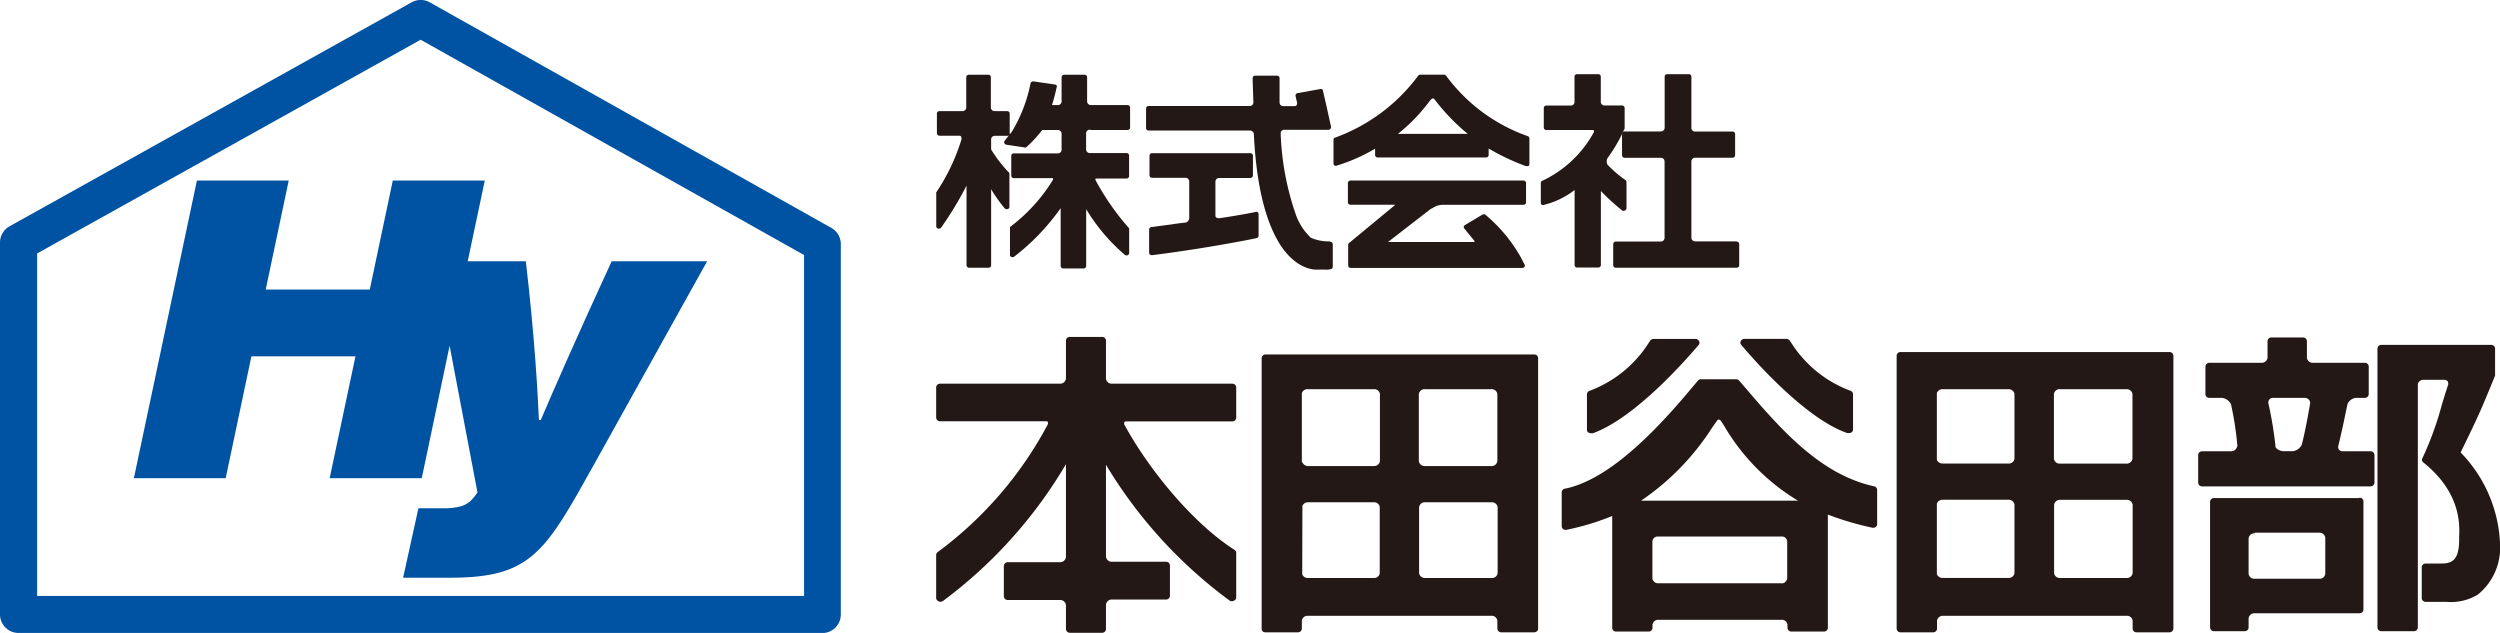 <svg xmlns="http://www.w3.org/2000/svg" viewBox="0 0 269.29 68.18"><defs><style>.cls-1{fill:#0053a3;}.cls-2{fill:#231815;}</style></defs><g id="レイヤー_2" data-name="レイヤー 2"><g id="レイヤー_1-2" data-name="レイヤー 1"><path class="cls-1" d="M88.6,68.18H2a2,2,0,0,1-2-2V26.13a2,2,0,0,1,1-1.74L44.34.25a2,2,0,0,1,1.95,0L89.57,24.56a2,2,0,0,1,1,1.74V66.19a2,2,0,0,1-2,2M4,64.19H86.61V27.47L45.31,4.28,4,27.3Z"/><path class="cls-1" d="M65.89,28.14c-3.64,7.87-6.46,14.33-7.64,17.1h-.2c-.12-2.74-.45-8.92-1.41-17.1H50.38l1.84-8.69H42.31L39.83,31.19H28.62L31.1,19.45H21.21L14.42,51.51h9.89l2.77-13.13H38.29L35.51,51.51h9.92l3-14.27,3,15.8c-.82,1.25-1.5,1.64-3.36,1.71-.73,0-1.54,0-3,0l-1.65,7.48h5.09c8.77,0,10.24-2.81,15.53-12.3L76.17,28.14Z"/><path class="cls-2" d="M117.52,14h3.92a.27.27,0,0,0,.29-.25V11.58a.27.27,0,0,0-.29-.26h-3.91a.41.41,0,0,1-.43-.38V8.31a.28.28,0,0,0-.29-.26h-2.17a.28.28,0,0,0-.29.26v2.63a.4.4,0,0,1-.42.38h-.61c.26-.85.41-1.5.5-1.92a.24.24,0,0,0,0-.2.35.35,0,0,0-.19-.1l-2.29-.33A.29.29,0,0,0,111,9a16.08,16.08,0,0,1-2,5.18l-.24.3a.24.24,0,0,0,0-.09V12.22a.27.27,0,0,0-.08-.18.37.37,0,0,0-.2-.07h-1.33a.4.4,0,0,1-.42-.38V8.31a.27.27,0,0,0-.28-.26h-2.09a.28.28,0,0,0-.28.26v3.33a.41.41,0,0,1-.42.33h-2.46a.27.27,0,0,0-.28.25v2.14a.28.28,0,0,0,.28.26h2.14c.07,0,.23,0,.24.35a21.45,21.45,0,0,1-2.73,5.75.22.22,0,0,0,0,.13v3.53a.25.25,0,0,0,.2.24.33.33,0,0,0,.33-.11A37.72,37.72,0,0,0,104.11,20v8.59a.28.28,0,0,0,.28.25h2.09a.27.27,0,0,0,.28-.25V20.38a16.21,16.21,0,0,0,1.46,2.06.32.32,0,0,0,.32.08.24.24,0,0,0,.19-.24V18.74a.23.23,0,0,0-.06-.16,14.7,14.7,0,0,1-1.91-2.48V15a.39.39,0,0,1,.4-.37h1.34a.29.29,0,0,0,.19-.07l-.49.63a.23.23,0,0,0,0,.25.28.28,0,0,0,.21.15l1.89.28a.29.29,0,0,0,.24,0A14.39,14.39,0,0,0,112.27,14h1.66a.4.4,0,0,1,.42.38v1.76a.39.39,0,0,1-.41.38h-4.72a.27.27,0,0,0-.29.25v2.17a.27.27,0,0,0,.29.25h4.1a.19.19,0,0,1,.1,0,.4.4,0,0,1,0,.18,18.3,18.3,0,0,1-4.52,5,.24.24,0,0,0-.11.19v2.81s0,.06,0,.08l0,.08a.27.27,0,0,0,.2.16.27.27,0,0,0,.26-.05,24,24,0,0,0,5-5.22v6.25a.28.28,0,0,0,.29.25h2.17a.28.28,0,0,0,.29-.25V22.53a20,20,0,0,0,4.06,4.83l.08.08a.34.34,0,0,0,.31.06.26.26,0,0,0,.18-.24V24.68a.2.2,0,0,0-.06-.15,27.43,27.43,0,0,1-3.56-5.12s0,0,0,0a.22.22,0,0,1,0-.18s.08,0,.1,0h3.22a.27.27,0,0,0,.29-.25V16.74a.27.27,0,0,0-.29-.25h-3.92a.4.4,0,0,1-.42-.38V14.35a.4.4,0,0,1,.42-.38"/><path class="cls-2" d="M143.28,26a4.8,4.8,0,0,1-2.08-.39,6.32,6.32,0,0,1-1.62-2.5l0,0a29.59,29.59,0,0,1-1.63-8.74v0a.37.37,0,0,1,.39-.39h4.74a.27.27,0,0,0,.29-.25.29.29,0,0,0,0-.09l-.46-2.1a.11.11,0,0,0,0,0l-.41-1.78a.24.24,0,0,0-.12-.16.31.31,0,0,0-.21,0l-2.39.43a.27.27,0,0,0-.18.1.24.24,0,0,0-.05.2l.17.76c0,.34-.21.34-.27.34h-1.21a.39.39,0,0,1-.41-.35c0-.5,0-1.05,0-1.68v-1a.27.27,0,0,0-.28-.25h-2.33a.31.31,0,0,0-.21.07.27.27,0,0,0-.08.19c0,.44.06,1.83.08,2.64a.39.39,0,0,1-.41.37H123.73a.27.27,0,0,0-.28.26v2.13a.27.27,0,0,0,.28.25h10.88a.44.44,0,0,1,.45.35v.06c.27,5.45,1.25,9.47,2.91,12,1.48,2.21,3.07,2.53,3.69,2.57.43,0,.79,0,1.08,0a1.58,1.58,0,0,0,.69-.08.26.26,0,0,0,.13-.22V26.29a.28.28,0,0,0-.29-.25"/><path class="cls-2" d="M135.32,22.82c-.88.18-2,.39-4,.69-.16,0-.4-.05-.4-.28v0l0-3.7a.41.41,0,0,1,.42-.36h3.34a.28.28,0,0,0,.28-.26V16.75a.27.27,0,0,0-.28-.25H124.11a.27.27,0,0,0-.29.25v2.14a.28.28,0,0,0,.29.26h3.57a.4.4,0,0,1,.42.37v0l0,4a.55.55,0,0,1-.38.46h-.11l-.65.08-2.93.4a.27.27,0,0,0-.25.25l0,2.52a.23.23,0,0,0,.1.19.32.32,0,0,0,.19.07h0c4.69-.58,9.66-1.49,11.28-1.84a.26.26,0,0,0,.22-.24l0-2.35a.24.24,0,0,0-.11-.2.28.28,0,0,0-.24-.05"/><path class="cls-2" d="M164.58,14.67a18.56,18.56,0,0,1-8.8-6.5.31.31,0,0,0-.25-.13H153a.3.3,0,0,0-.25.13,19.31,19.31,0,0,1-8.93,6.65.25.25,0,0,0-.18.23v2.58a.23.23,0,0,0,.12.2.29.29,0,0,0,.26,0,19.44,19.44,0,0,0,4.1-1.81v.69a.27.27,0,0,0,.29.25h11.65a.27.27,0,0,0,.29-.25V16a24.66,24.66,0,0,0,4,1.89h.1a.29.29,0,0,0,.16,0,.24.24,0,0,0,.13-.21V14.9a.25.25,0,0,0-.18-.23M154,10.88l.13-.15h0c.13-.12.19-.13.21-.13a.33.33,0,0,1,.18.1h0a22.2,22.2,0,0,0,3.58,3.72h-7.52A19,19,0,0,0,154,10.88"/><path class="cls-2" d="M164.09,19.45H145.48a.27.27,0,0,0-.29.25v2.1a.27.27,0,0,0,.29.25h4.83a.05.05,0,0,1,0,0l-5,4.13a.23.23,0,0,0-.09.19v2.24a.27.27,0,0,0,.29.25l18.47,0a.3.3,0,0,0,.24-.12.21.21,0,0,0,0-.24l-.39-.76A16.62,16.62,0,0,0,160,23.13a.32.32,0,0,0-.34,0l-1.87,1.12a.3.3,0,0,0-.12.17.22.22,0,0,0,.06.19L158.86,26v0a.29.29,0,0,1-.1.07h-9.25l4.66-3.61.08,0a2,2,0,0,1,1.14-.4l.16,0h8.54a.27.27,0,0,0,.29-.25V19.7a.27.27,0,0,0-.29-.25"/><path class="cls-2" d="M174.72,22.67a.31.31,0,0,0,.31,0,.26.26,0,0,0,.17-.23V19.59a.24.24,0,0,0-.11-.19,13.09,13.09,0,0,1-1.92-1.64l0,0a.75.75,0,0,1,0-.75A16.66,16.66,0,0,0,175,13.83a.29.29,0,0,0,0-.09V11.62a.28.28,0,0,0-.29-.26h-1.87a.39.39,0,0,1-.41-.37V8.24a.27.27,0,0,0-.28-.25h-2.27a.27.27,0,0,0-.28.25V11a.39.39,0,0,1-.39.37h-2.64a.27.27,0,0,0-.28.26v2.12a.26.26,0,0,0,.28.25h5c.12,0,.13.08.13.21a12.23,12.23,0,0,1-5.58,5.27.24.24,0,0,0-.15.22l0,2.16a.23.23,0,0,0,.12.2.32.32,0,0,0,.25,0,8.9,8.9,0,0,0,3.27-1.59v8.1a.28.28,0,0,0,.28.25h2.27a.28.28,0,0,0,.28-.25v-8a22.75,22.75,0,0,0,2.32,2.12"/><path class="cls-2" d="M187.11,26h-4.5a.41.41,0,0,1-.42-.35V17.34a.4.4,0,0,1,.42-.35h4a.28.28,0,0,0,.29-.26V14.42a.27.27,0,0,0-.29-.25h-4a.4.4,0,0,1-.42-.34V8.24a.27.27,0,0,0-.28-.25H179.6a.27.27,0,0,0-.29.25v5.54a.41.41,0,0,1-.43.38H175a.27.27,0,0,0-.28.25v2.31A.28.28,0,0,0,175,17h3.88a.39.39,0,0,1,.42.37v8.26h0a.41.41,0,0,1-.43.39h-4.81a.28.28,0,0,0-.29.26v2.31a.27.27,0,0,0,.29.25h13a.27.27,0,0,0,.28-.25V26.28a.28.28,0,0,0-.28-.26"/><path class="cls-2" d="M133,59.24c-4.14-2.6-9-8.2-11.91-13.54,0-.22,0-.26.16-.31h11.48a.41.41,0,0,0,.43-.38v-3.3a.41.41,0,0,0-.43-.38H119.77a.61.61,0,0,1-.64-.57V36.68a.41.41,0,0,0-.43-.39h-3.45a.41.41,0,0,0-.43.39v4.09a.62.62,0,0,1-.62.56H101.28a.42.42,0,0,0-.44.38V45a.42.42,0,0,0,.44.38h11.44c.16,0,.17.08.16.3A40.91,40.91,0,0,1,101,59.47a.4.4,0,0,0-.16.31v4.63a.39.39,0,0,0,.24.35.5.5,0,0,0,.46,0A49.92,49.92,0,0,0,114.82,50V60a.63.63,0,0,1-.66.56h-5.59a.42.42,0,0,0-.44.39v3.29a.42.42,0,0,0,.44.39h5.59a.62.62,0,0,1,.66.55v2.59a.42.42,0,0,0,.43.39h3.45a.41.41,0,0,0,.43-.39V65.15a.62.62,0,0,1,.66-.57h5.8a.41.41,0,0,0,.43-.39V60.9a.41.41,0,0,0-.43-.39h-5.8a.62.62,0,0,1-.66-.57V50.06A50.24,50.24,0,0,0,132.46,64.7a.47.47,0,0,0,.46,0,.37.37,0,0,0,.24-.34V59.55a.38.38,0,0,0-.18-.31"/><path class="cls-2" d="M165.28,38.18H136.34a.42.42,0,0,0-.44.38V67.72A.39.39,0,0,0,136,68a.47.47,0,0,0,.31.11h3.48a.42.42,0,0,0,.44-.39v-.88a.62.62,0,0,1,.64-.51h19.77a.61.61,0,0,1,.65.53v.86a.42.42,0,0,0,.44.39h3.52a.46.46,0,0,0,.3-.11.35.35,0,0,0,.13-.28V38.56a.41.41,0,0,0-.43-.38M153.49,54.1h7.2a.62.62,0,0,1,.63.53v7.09a.6.6,0,0,1-.63.54H153.5a.62.62,0,0,1-.64-.53V54.65a.62.62,0,0,1,.63-.55m0-12.18h7.15a.61.61,0,0,1,.65.54v7.19a.61.61,0,0,1-.65.55h-7.15a.62.62,0,0,1-.66-.54V42.47a.62.62,0,0,1,.66-.55m-13.26,7.87V42.33a.65.65,0,0,1,.63-.41H148a.62.62,0,0,1,.64.5v7.26a.63.63,0,0,1-.65.52h-7.07a.65.65,0,0,1-.63-.41m0,4.71a.64.64,0,0,1,.6-.4H148a.62.62,0,0,1,.62.49v7.16a.6.6,0,0,1-.62.51h-7.12a.64.64,0,0,1-.61-.4Z"/><path class="cls-2" d="M233.67,37.92H204.73a.41.41,0,0,0-.43.38V67.72a.41.41,0,0,0,.43.39h3.49a.41.41,0,0,0,.43-.39v-.88a.63.63,0,0,1,.65-.51h19.77a.61.61,0,0,1,.65.53v.86a.41.41,0,0,0,.43.39h3.52a.42.42,0,0,0,.44-.39V38.3a.42.42,0,0,0-.44-.38M221.89,53.84h7.2a.62.62,0,0,1,.63.53v7.34a.61.61,0,0,1-.63.55H221.9a.61.61,0,0,1-.64-.53V54.39a.62.62,0,0,1,.63-.55m0-11.92h7.15a.62.62,0,0,1,.66.54v6.93a.62.62,0,0,1-.66.55h-7.15a.61.61,0,0,1-.65-.53V42.47a.61.61,0,0,1,.65-.55m-13.26,7.62V42.33a.66.66,0,0,1,.63-.41h7.08a.64.64,0,0,1,.65.5v7a.62.62,0,0,1-.66.51h-7.07a.67.67,0,0,1-.63-.4m0,4.71a.65.65,0,0,1,.6-.41h7.13a.63.63,0,0,1,.63.5v7.41a.61.61,0,0,1-.62.51h-7.12a.65.65,0,0,1-.62-.4Z"/><path class="cls-2" d="M171.16,46.61a.51.51,0,0,0,.25.06l.16,0C176.23,45,181.9,38.42,183,37.12a.35.35,0,0,0,0-.4.43.43,0,0,0-.38-.21h-4.5a.44.44,0,0,0-.37.19l-.16.24a12.86,12.86,0,0,1-6.4,5.17.4.4,0,0,0-.25.35v3.84a.37.37,0,0,0,.19.32"/><path class="cls-2" d="M199,46.65l.16,0a.54.54,0,0,0,.25-.06.37.37,0,0,0,.19-.32V42.45a.41.41,0,0,0-.25-.35,12.81,12.81,0,0,1-6.4-5.17c-.06-.09-.12-.18-.17-.24a.43.43,0,0,0-.37-.19h-4.49a.45.45,0,0,0-.39.21.35.35,0,0,0,0,.4c1.09,1.3,6.76,7.89,11.42,9.53"/><path class="cls-2" d="M201.85,52.38c-5.91-1.31-10.17-6.29-14.28-11.11l-.24-.27a.43.43,0,0,0-.34-.15h-3.75a.44.44,0,0,0-.35.15c-2.85,3.42-8.78,10.54-14.33,11.64a.4.4,0,0,0-.34.38v3.67a.38.38,0,0,0,.16.3.42.42,0,0,0,.35.08,27.37,27.37,0,0,0,4.93-1.49V67.64a.41.41,0,0,0,.43.39h3.48a.41.41,0,0,0,.43-.39V67.3a.62.62,0,0,1,.65-.54l.12,0h13l.12,0a.61.61,0,0,1,.65.52v.36a.42.42,0,0,0,.44.39h3.47a.42.42,0,0,0,.44-.39V55.43a32.31,32.31,0,0,0,4.82,1.42.5.5,0,0,0,.34-.09.36.36,0,0,0,.15-.29l0-3.71a.41.41,0,0,0-.33-.38m-10,10.45H178.64a.62.62,0,0,1-.65-.52v-4a.58.58,0,0,1,.51-.52H192a.58.58,0,0,1,.51.51v4a.61.61,0,0,1-.65.54m-6.74-17.66s.09,0,.23.13l.32.48a22.91,22.91,0,0,0,8,8.14h-16.9a27.24,27.24,0,0,0,7.65-7.86l.55-.79a.41.41,0,0,1,.2-.1"/><path class="cls-2" d="M254.15,53.65H238.5a.42.42,0,0,0-.44.39V67.61a.42.42,0,0,0,.44.38h3.28a.41.41,0,0,0,.43-.38v-1a.62.62,0,0,1,.66-.55l.15,0h11.13a.41.41,0,0,0,.43-.38V54a.41.41,0,0,0-.43-.39m-11.28,3.77h6.95a.63.63,0,0,1,.65.52v3.91a.6.6,0,0,1-.58.53h-7.1a.61.61,0,0,1-.58-.53V58a.62.62,0,0,1,.66-.55"/><path class="cls-2" d="M265.05,48.73l.07-.14c1.78-3.66,2.05-4.22,3.64-8.13a.28.28,0,0,0,0-.13v-2.8a.41.41,0,0,0-.44-.38h-11.8a.41.41,0,0,0-.43.38V67.61a.41.41,0,0,0,.43.38H260a.42.42,0,0,0,.44-.38V41.35a.63.63,0,0,1,.6-.44h2.3c.32.09.37.16.38.48-.23.7-.46,1.44-.7,2.23a34.73,34.73,0,0,1-2.09,5.74.34.34,0,0,0,.1.45c4.05,3.24,3.92,6.7,3.86,8,0,.13,0,.23,0,.31,0,2.38-.89,2.58-2,2.58h-1.59a.47.47,0,0,0-.31.11.37.37,0,0,0-.13.28v3.36a.42.42,0,0,0,.44.38h2.22a5.58,5.58,0,0,0,3.38-.78,6.49,6.49,0,0,0,2.4-5.3,14.92,14.92,0,0,0-4.24-10"/><path class="cls-2" d="M255.28,48.61h-3a.47.47,0,0,1-.42-.53c.36-1.45.71-3.13,1-4.55a1.15,1.15,0,0,1,.85-.67h1a.42.42,0,0,0,.44-.39v-3a.42.42,0,0,0-.44-.39h-5.59a.62.62,0,0,1-.63-.55v-1.8a.41.41,0,0,0-.43-.38h-3.38a.41.41,0,0,0-.43.38v1.77a.62.62,0,0,1-.62.58H238a.42.42,0,0,0-.44.39v3a.42.42,0,0,0,.44.39h1.39a1.3,1.3,0,0,1,.92.67A34.35,34.35,0,0,1,241,48a.69.69,0,0,1-.61.61h-3.18a.41.41,0,0,0-.43.39v3a.41.41,0,0,0,.43.39h18.12a.42.42,0,0,0,.44-.39V49a.42.42,0,0,0-.44-.39m-11-5.18c0-.42.22-.53.44-.57h3.52a.59.59,0,0,1,.56.52c-.19,1.11-.49,2.86-.91,4.52h0a1.26,1.26,0,0,1-.94.7h-1.12c-.36-.06-.72-.25-.78-.49V48a0,0,0,0,1,0,0,41.09,41.09,0,0,0-.76-4.57"/></g></g></svg>